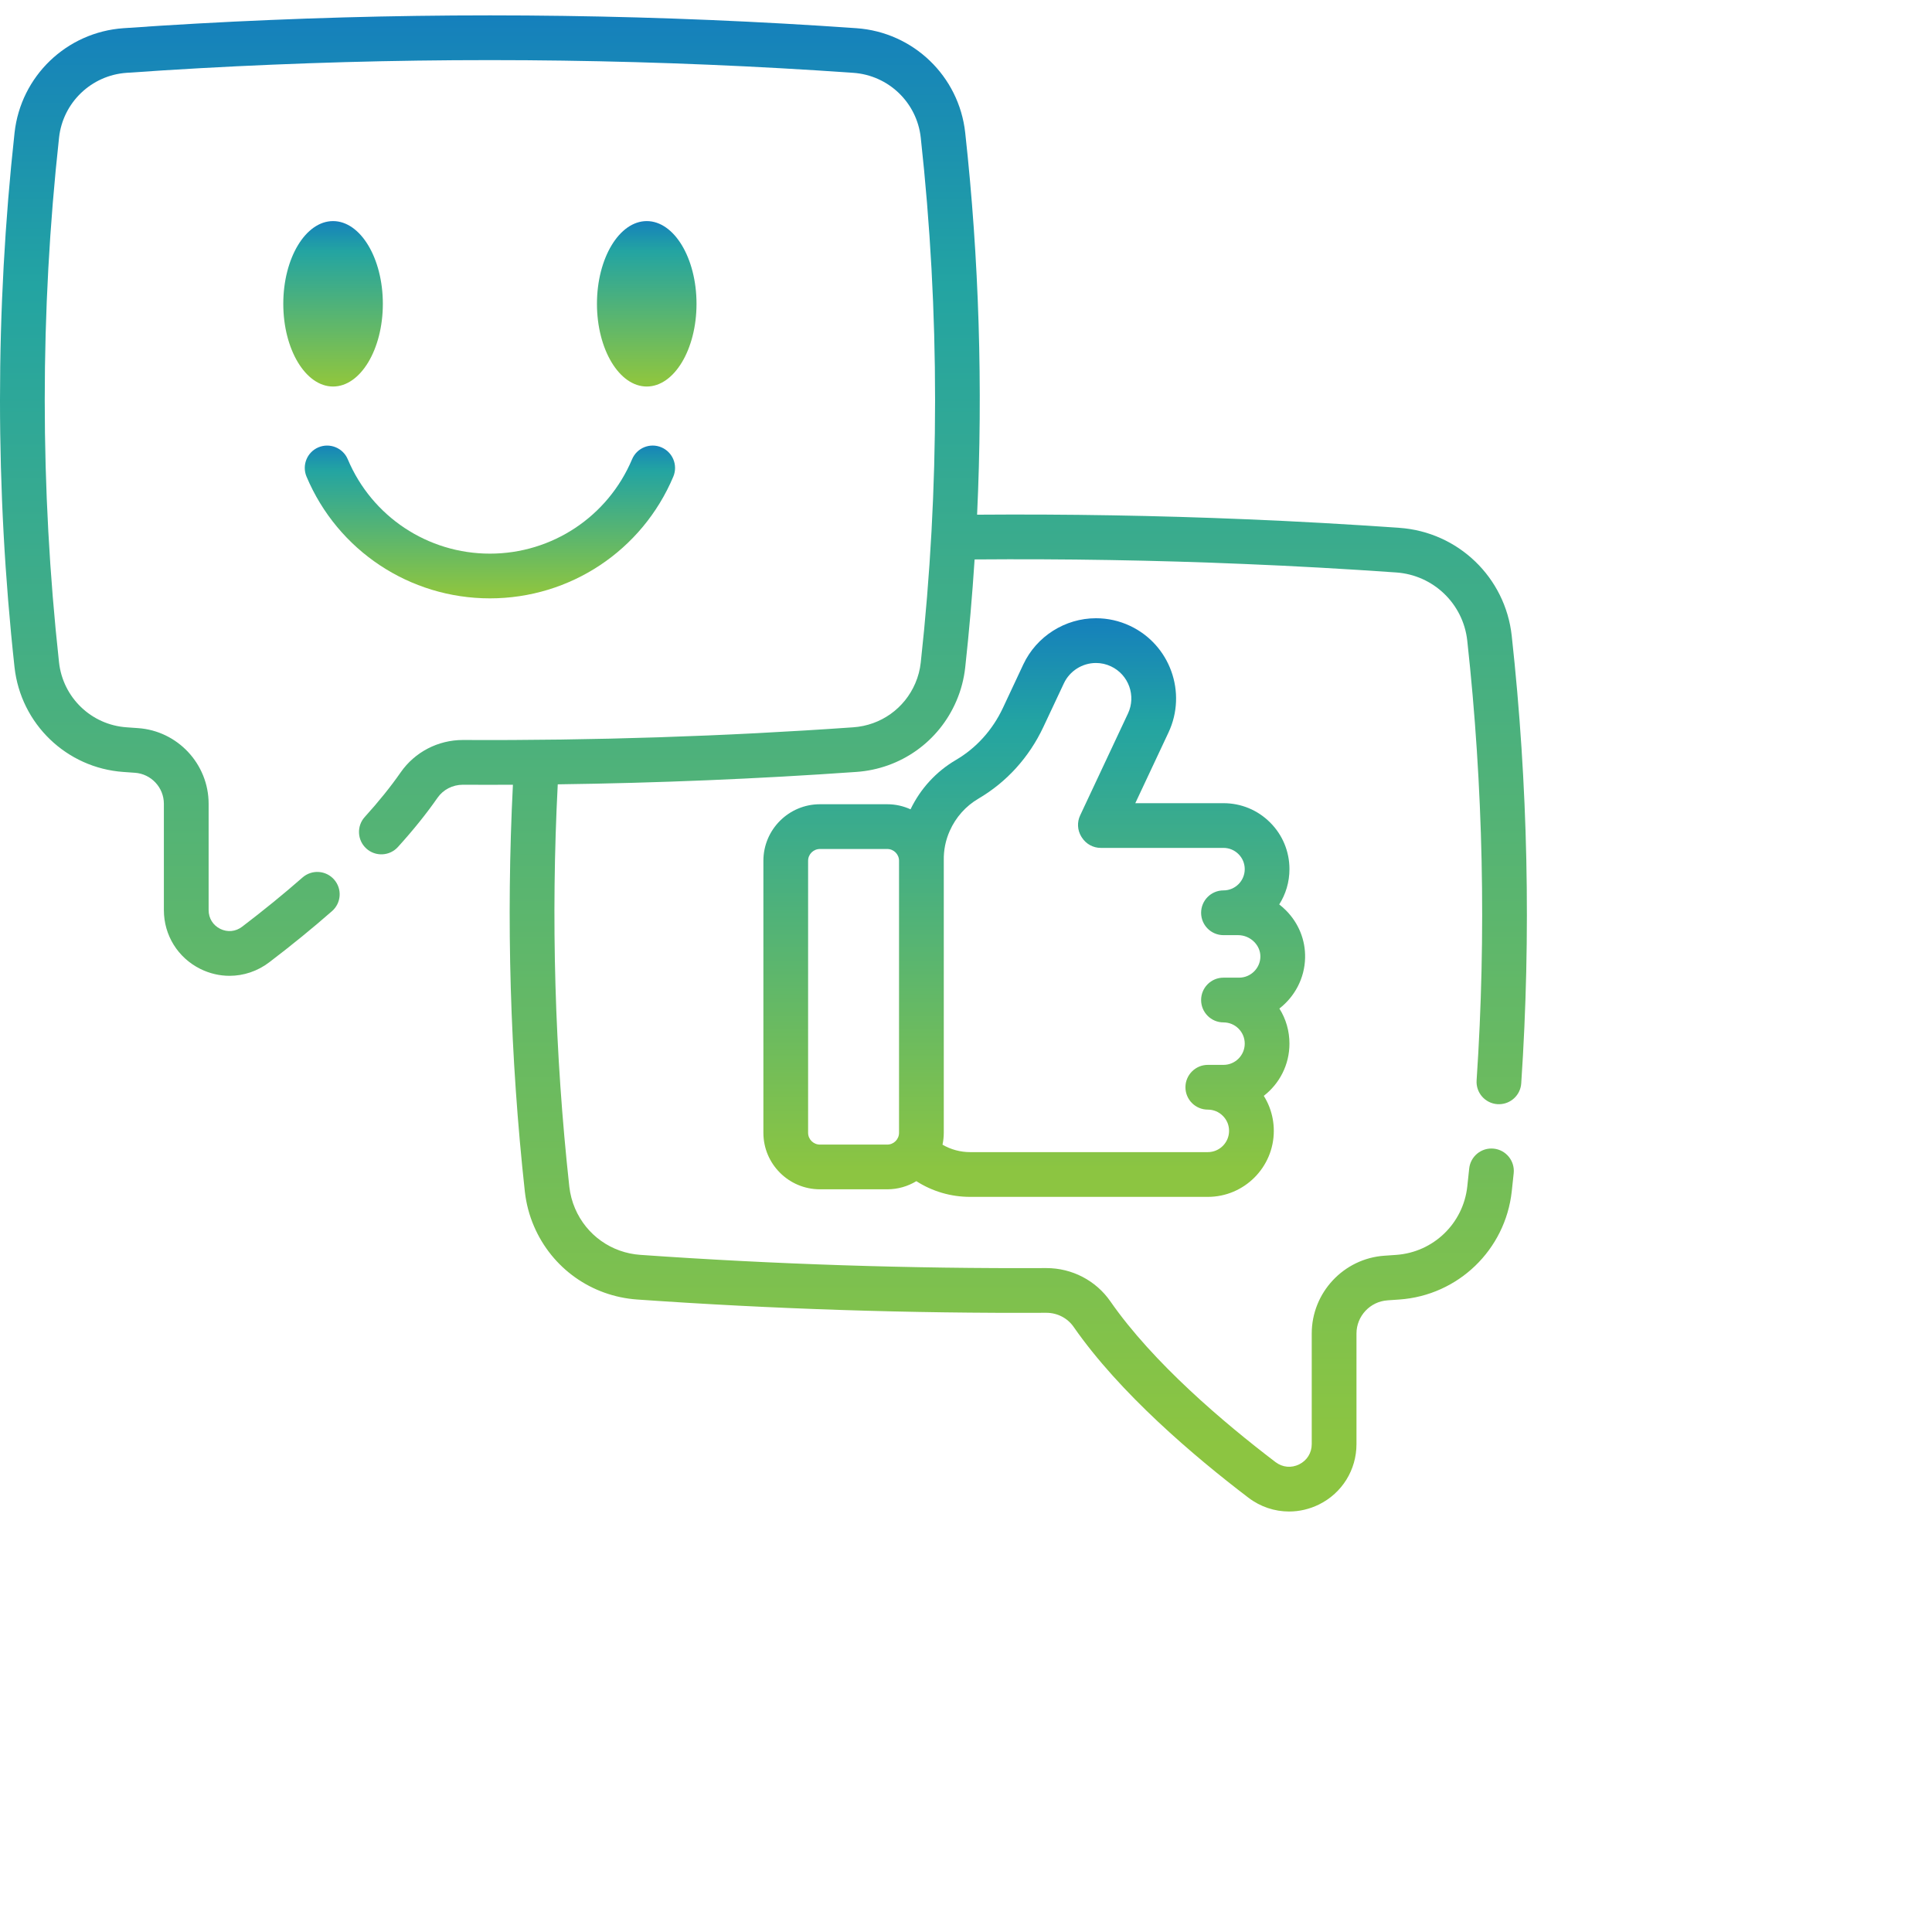 <svg width="62" height="62" viewBox="0 0 62 62" fill="none" xmlns="http://www.w3.org/2000/svg">
<defs>
    <linearGradient id="gradient" gradientTransform="rotate(90)">
      <stop offset="0%" stop-color="#1580bcff"/>
      <stop offset="18%" stop-color="#23a4a2ff"/>
      <stop offset="96%" stop-color="#8cc541ff"/>
    </linearGradient>
    <clipPath id="clip0_33_370">
      <rect width="62" height="62" fill="white"/>
    </clipPath>
</defs>

<g clip-path="url(#clip0_271_993)">
<path d="M48.513 20.403C48.308 18.527 46.791 17.071 44.907 16.939C43.255 16.823 41.602 16.73 39.994 16.664C37.129 16.544 34.227 16.495 31.356 16.517C31.546 12.43 31.421 8.325 30.975 4.261C30.777 2.444 29.308 1.033 27.484 0.905C21.244 0.467 14.919 0.378 8.686 0.641C7.129 0.705 5.539 0.794 3.961 0.905C2.136 1.033 0.667 2.444 0.467 4.261C-0.155 9.949 -0.156 15.719 0.466 21.411C0.667 23.231 2.136 24.645 3.96 24.773L4.328 24.799C4.85 24.834 5.259 25.271 5.259 25.794V29.206C5.259 30.013 5.708 30.736 6.43 31.094C6.729 31.242 7.049 31.315 7.366 31.315C7.817 31.315 8.263 31.168 8.639 30.882C9.352 30.34 10.03 29.787 10.655 29.239C10.954 28.978 10.984 28.524 10.722 28.226C10.461 27.928 10.008 27.898 9.709 28.159C9.109 28.685 8.456 29.217 7.769 29.74C7.562 29.898 7.3 29.923 7.067 29.808C6.834 29.692 6.695 29.467 6.695 29.206V25.794C6.695 24.517 5.697 23.451 4.426 23.366L4.061 23.34C2.929 23.261 2.018 22.384 1.894 21.254C1.283 15.666 1.283 10.001 1.895 4.417C2.018 3.291 2.93 2.416 4.061 2.337C5.626 2.227 7.202 2.139 8.746 2.075C14.926 1.815 21.197 1.903 27.383 2.337C28.514 2.416 29.425 3.291 29.548 4.417C30.161 10.006 30.161 15.673 29.548 21.261C29.523 21.492 29.464 21.715 29.373 21.927C29.026 22.737 28.263 23.279 27.381 23.34C23.247 23.631 19.039 23.768 14.871 23.747C14.866 23.747 14.86 23.747 14.855 23.747C14.056 23.747 13.311 24.135 12.859 24.785C12.541 25.242 12.154 25.723 11.706 26.217C11.44 26.511 11.463 26.965 11.756 27.231C12.05 27.497 12.504 27.475 12.77 27.181C13.259 26.642 13.685 26.112 14.038 25.605C14.221 25.34 14.526 25.183 14.856 25.183H14.863C15.395 25.186 15.928 25.186 16.46 25.183C16.241 29.519 16.369 33.907 16.843 38.241C16.887 38.627 16.985 39.001 17.135 39.348C17.713 40.699 18.983 41.601 20.45 41.703C24.79 42.008 29.205 42.151 33.572 42.129H33.579C33.931 42.129 34.257 42.298 34.454 42.581C35.93 44.706 38.319 46.735 40.062 48.062C40.447 48.356 40.906 48.506 41.368 48.506C41.694 48.506 42.023 48.431 42.329 48.28C43.07 47.913 43.531 47.17 43.531 46.343V42.794C43.531 42.235 43.968 41.767 44.526 41.73L44.542 41.728C44.665 41.72 44.788 41.712 44.907 41.703C46.791 41.571 48.308 40.111 48.514 38.231C48.535 38.038 48.556 37.844 48.576 37.65C48.617 37.255 48.33 36.902 47.936 36.861C47.541 36.82 47.189 37.107 47.148 37.501C47.128 37.693 47.108 37.884 47.087 38.075C46.957 39.264 45.998 40.187 44.804 40.271C44.683 40.28 44.564 40.288 44.445 40.296L44.429 40.297C43.12 40.386 42.095 41.482 42.095 42.794V46.343C42.095 46.625 41.944 46.868 41.692 46.993C41.44 47.118 41.156 47.091 40.932 46.92C39.27 45.655 37.002 43.733 35.633 41.762C35.168 41.092 34.401 40.694 33.58 40.694C33.575 40.694 33.569 40.694 33.564 40.694C29.233 40.715 24.855 40.573 20.55 40.27C19.623 40.206 18.82 39.636 18.454 38.781C18.36 38.562 18.298 38.327 18.27 38.083C17.802 33.798 17.677 29.457 17.899 25.17C21.103 25.128 24.314 24.995 27.481 24.772C28.902 24.673 30.133 23.799 30.692 22.493C30.839 22.152 30.934 21.79 30.975 21.417C31.101 20.265 31.201 19.11 31.276 17.953C34.153 17.93 37.062 17.978 39.934 18.099C41.529 18.164 43.168 18.256 44.806 18.371C45.997 18.454 46.956 19.374 47.086 20.559C47.599 25.244 47.7 29.992 47.386 34.669C47.359 35.065 47.658 35.407 48.054 35.434C48.07 35.435 48.086 35.435 48.103 35.435C48.477 35.435 48.793 35.145 48.818 34.766C49.138 30.004 49.035 25.172 48.513 20.403Z" fill="url(#gradient)"/>
<path d="M41.882 30.735C41.894 30.17 41.679 29.634 41.278 29.225C41.207 29.152 41.131 29.086 41.052 29.024C41.26 28.697 41.38 28.308 41.38 27.892C41.38 27.326 41.16 26.794 40.76 26.395C40.361 25.995 39.829 25.775 39.263 25.775H36.433L37.498 23.507C38.101 22.223 37.547 20.688 36.263 20.084C35.918 19.922 35.55 19.84 35.171 19.84C34.178 19.84 33.263 20.421 32.84 21.32L32.184 22.719C31.851 23.428 31.329 24.006 30.675 24.389C30.04 24.762 29.54 25.308 29.22 25.972C28.992 25.868 28.74 25.809 28.473 25.809H26.312C25.312 25.809 24.498 26.623 24.498 27.623V36.353C24.498 37.353 25.312 38.166 26.312 38.166H28.473C28.815 38.166 29.134 38.07 29.407 37.905C29.918 38.233 30.512 38.409 31.133 38.409H38.76C39.928 38.409 40.878 37.459 40.878 36.291C40.878 36.03 40.831 35.775 40.738 35.532C40.736 35.526 40.733 35.52 40.731 35.513C40.683 35.392 40.624 35.276 40.556 35.167C41.057 34.78 41.38 34.173 41.38 33.492C41.38 33.087 41.268 32.699 41.057 32.365C41.547 31.985 41.869 31.395 41.882 30.735ZM26.312 36.731C26.103 36.731 25.933 36.561 25.933 36.353V27.623C25.933 27.415 26.103 27.245 26.312 27.245H28.473C28.682 27.245 28.851 27.415 28.851 27.623V36.353C28.851 36.561 28.682 36.731 28.473 36.731H26.312ZM39.766 31.374H39.263C38.866 31.374 38.545 31.696 38.545 32.092C38.545 32.488 38.866 32.81 39.263 32.81C39.445 32.81 39.616 32.88 39.745 33.009C39.874 33.138 39.945 33.309 39.945 33.491C39.945 33.867 39.639 34.173 39.263 34.173H38.76C38.364 34.173 38.042 34.495 38.042 34.891C38.042 35.288 38.364 35.609 38.76 35.609C38.943 35.609 39.114 35.68 39.242 35.809C39.307 35.873 39.357 35.948 39.392 36.032C39.393 36.035 39.394 36.037 39.395 36.039C39.426 36.119 39.442 36.204 39.442 36.291C39.442 36.667 39.136 36.973 38.76 36.973H31.133C30.816 36.973 30.513 36.889 30.246 36.734C30.272 36.611 30.287 36.483 30.287 36.352C30.287 36.352 30.287 27.612 30.287 27.61C30.281 27.281 30.345 26.962 30.479 26.663C30.673 26.226 30.992 25.868 31.401 25.628C32.306 25.097 33.026 24.302 33.483 23.329L34.14 21.931C34.326 21.533 34.731 21.276 35.17 21.276C35.338 21.276 35.499 21.312 35.652 21.384C36.22 21.651 36.465 22.329 36.198 22.897L34.663 26.167C34.561 26.384 34.574 26.637 34.697 26.842C34.708 26.86 34.715 26.87 34.722 26.881C34.854 27.086 35.081 27.21 35.326 27.21H39.263C39.445 27.21 39.616 27.281 39.745 27.41C39.874 27.538 39.945 27.71 39.945 27.892C39.945 28.268 39.639 28.574 39.263 28.574C38.866 28.574 38.545 28.896 38.545 29.292C38.545 29.689 38.866 30.01 39.263 30.01H39.734C39.927 30.01 40.116 30.09 40.252 30.23C40.381 30.361 40.45 30.53 40.447 30.706C40.44 31.075 40.134 31.374 39.766 31.374Z" fill="url(#gradient)"/>
<path d="M22.352 9.75C22.352 8.286 21.636 7.095 20.755 7.095C19.874 7.095 19.157 8.286 19.157 9.75C19.157 11.213 19.874 12.404 20.755 12.404C21.636 12.404 22.352 11.213 22.352 9.75Z" fill="url(#gradient)"/>
<path d="M12.286 9.75C12.286 8.286 11.569 7.095 10.688 7.095C9.807 7.095 9.091 8.286 9.091 9.75C9.091 11.213 9.807 12.404 10.688 12.404C11.569 12.404 12.286 11.213 12.286 9.75Z" fill="url(#gradient)"/>
<path d="M15.722 19.202C18.296 19.202 20.606 17.669 21.607 15.296C21.761 14.93 21.589 14.509 21.224 14.355C20.858 14.201 20.438 14.373 20.284 14.738C19.508 16.578 17.717 17.767 15.722 17.767C13.726 17.767 11.935 16.578 11.16 14.738C11.006 14.373 10.585 14.202 10.219 14.355C9.854 14.509 9.683 14.93 9.837 15.296C10.837 17.669 13.147 19.202 15.722 19.202Z" fill="url(#gradient)"/>
</g>
<defs>
<clipPath id="clip0_271_993">
<rect width="49" height="49" fill="white"/>
</clipPath>
</defs>
</svg>

